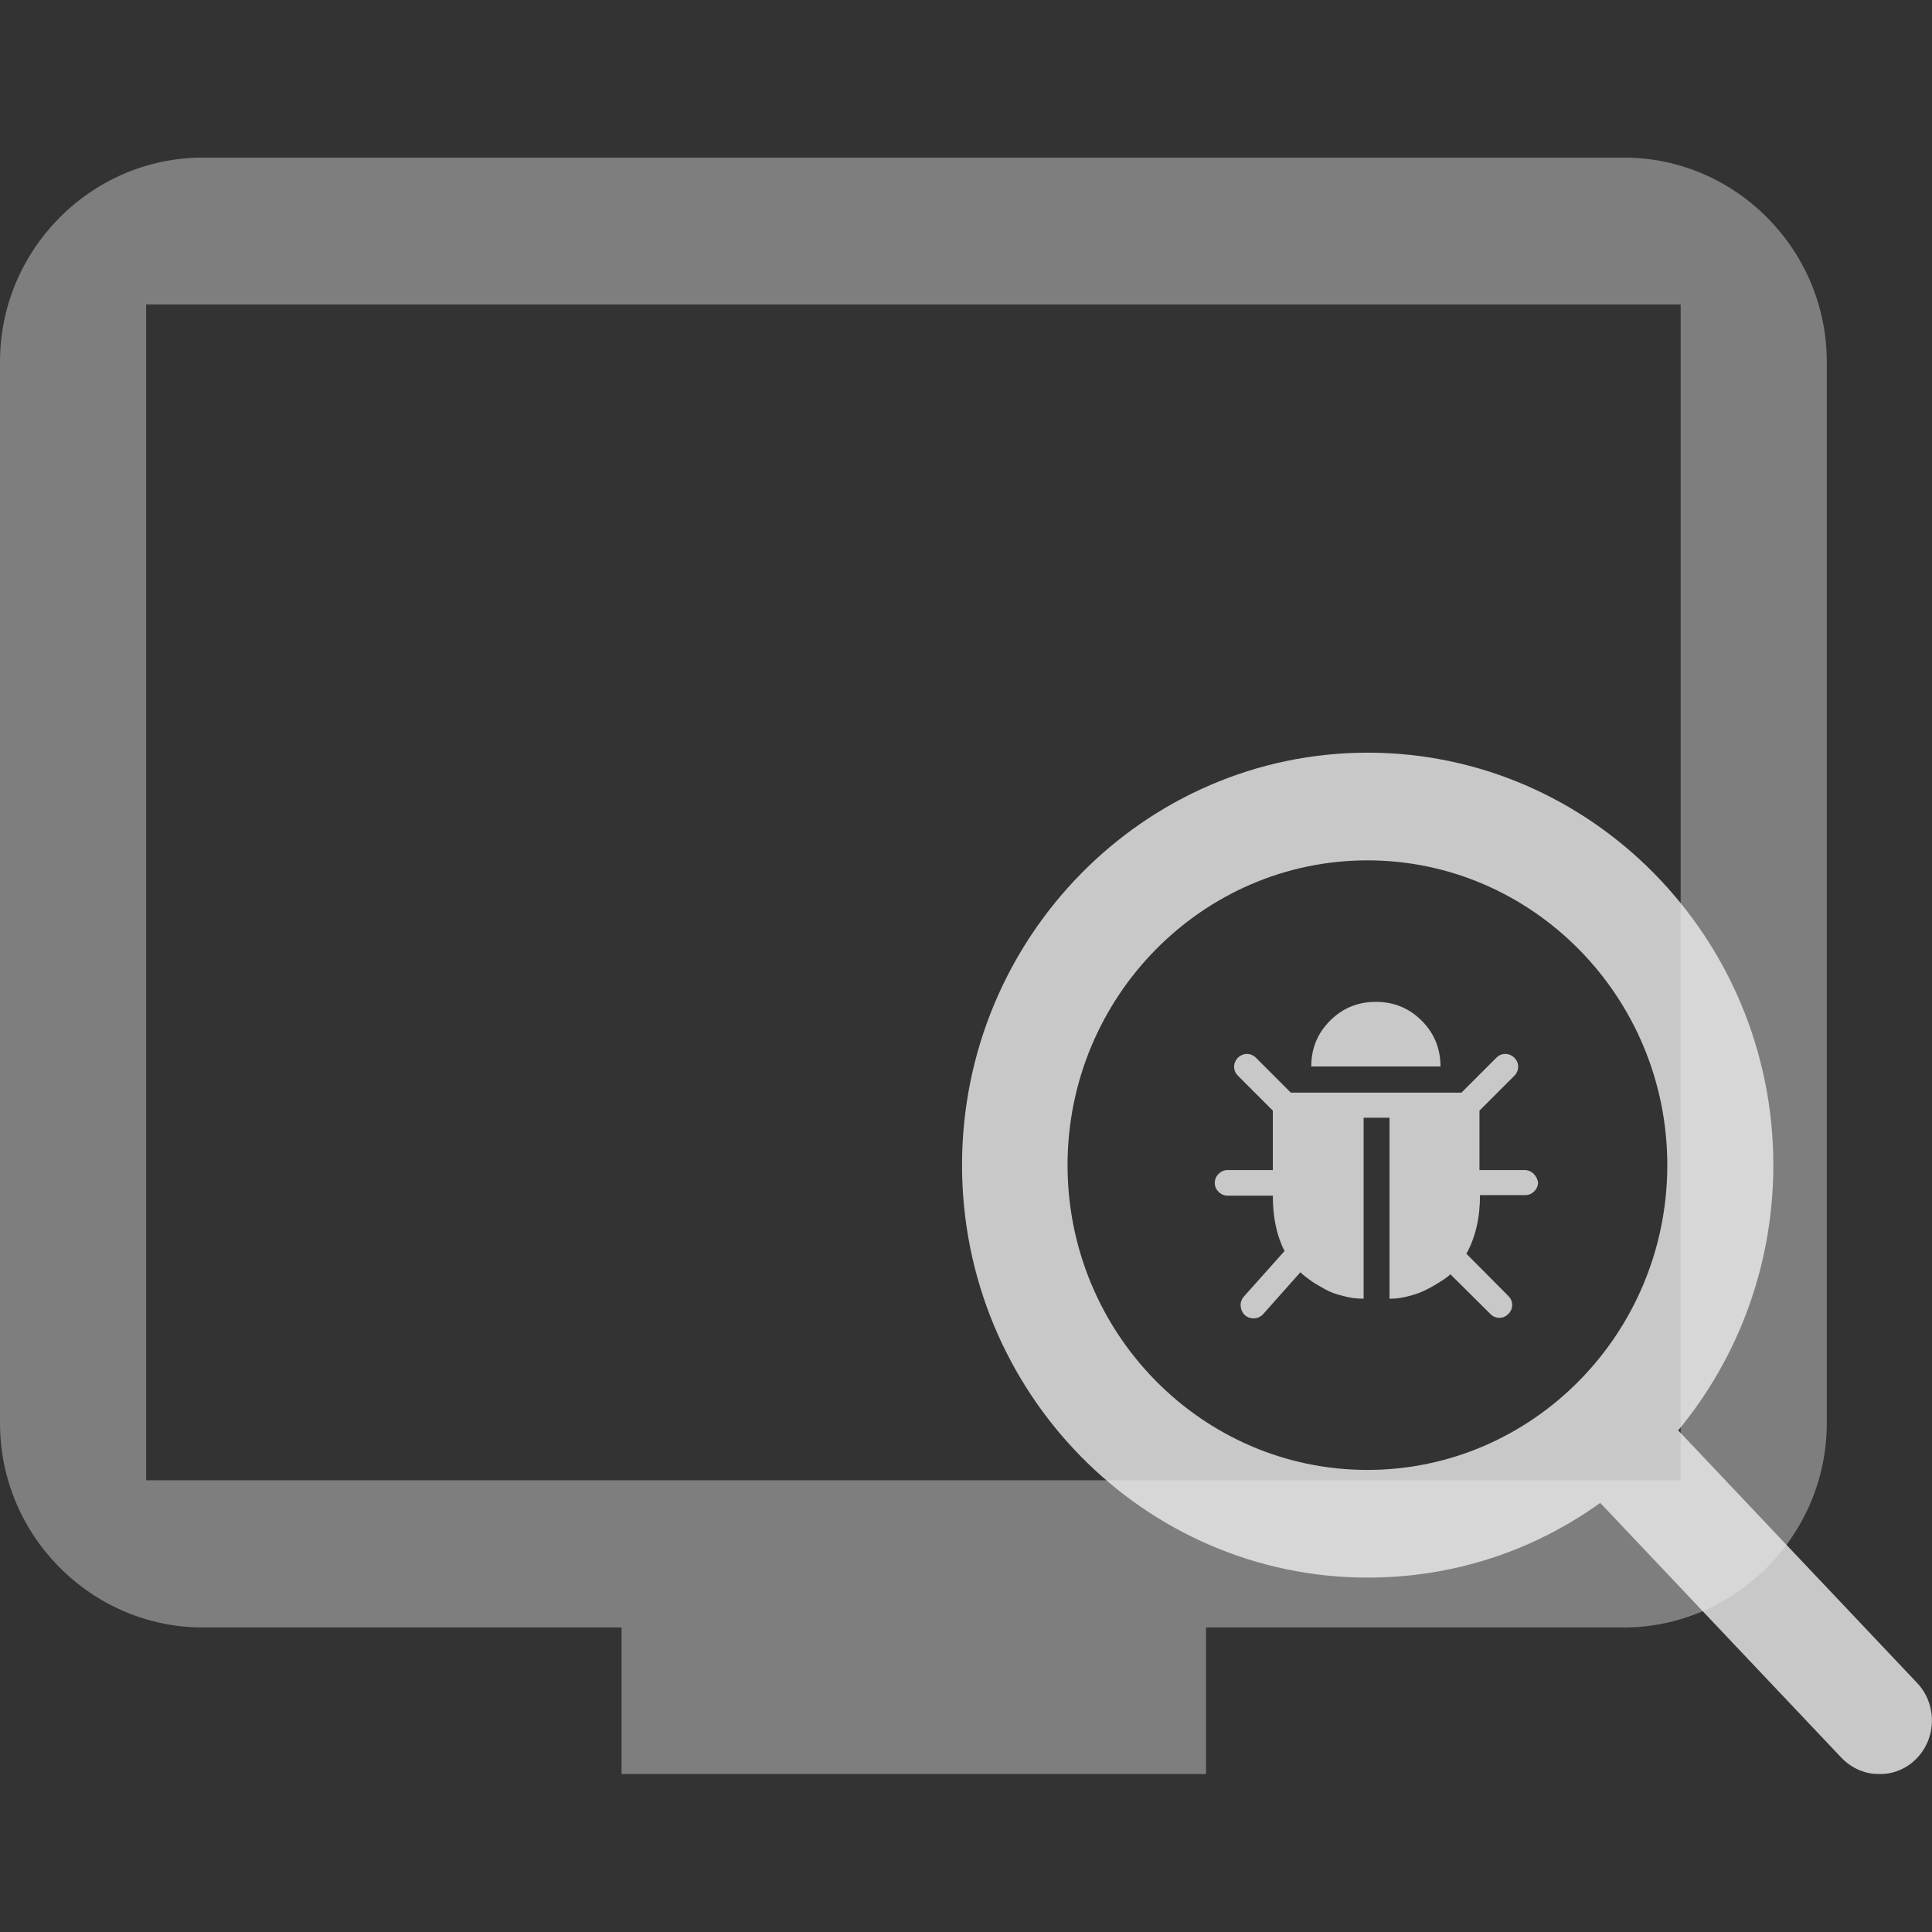 <?xml version="1.0" encoding="utf-8"?>
<!-- Generator: Adobe Illustrator 23.0.6, SVG Export Plug-In . SVG Version: 6.00 Build 0)  -->
<svg version="1.1" id="Laag_1" xmlns="http://www.w3.org/2000/svg" xmlns:xlink="http://www.w3.org/1999/xlink" x="0px" y="0px"
	 viewBox="0 0 70.87 70.87" style="enable-background:new 0 0 70.87 70.87;" xml:space="preserve">
<rect x="0" y="0" width="70.87" height="70.87" fill="#333333" stroke="none"/>
<style type="text/css">
	.st0{clip-path:url(#SVGID_2_);}
	.st1{opacity:0.4;clip-path:url(#SVGID_4_);}
	.st2{clip-path:url(#SVGID_6_);fill:#EDEDED;}
	.st3{opacity:0.8;clip-path:url(#SVGID_4_);}
	.st4{clip-path:url(#SVGID_8_);fill:#EDEDED;}
	.st5{clip-path:url(#SVGID_10_);fill:#EDEDED;}
</style>
<g>
	<defs>
		<rect id="SVGID_1_" y="5.78" width="70.87" height="59.3"/>
	</defs>
	<clipPath id="SVGID_2_">
		<use xlink:href="#SVGID_1_"  style="overflow:visible;"/>
	</clipPath>
	<g class="st0">
		<defs>
			<rect id="SVGID_3_" y="5.78" width="70.87" height="59.3"/>
		</defs>
		<clipPath id="SVGID_4_">
			<use xlink:href="#SVGID_3_"  style="overflow:visible;"/>
		</clipPath>
		<g class="st1">
			<g>
				<defs>
					<rect id="SVGID_5_" x="-7.53" y="-0.08" width="82.07" height="66"/>
				</defs>
				<clipPath id="SVGID_6_">
					<use xlink:href="#SVGID_5_"  style="overflow:visible;"/>
				</clipPath>
				<path class="st2" d="M61.65,54.3H5.36V11.17h56.29V54.3z M67.01,52.21V13.27c0-4.12-3.35-7.49-7.45-7.49H7.45
					C3.35,5.78,0,9.15,0,13.27v38.94c0,4.12,3.35,7.49,7.45,7.49h15.35v5.39h21.44v-5.39h15.33C63.66,59.69,67.01,56.32,67.01,52.21
					"/>
			</g>
		</g>
		<g class="st3">
			<g>
				<defs>
					<rect id="SVGID_7_" x="30.31" y="25.87" width="40.31" height="23.34"/>
				</defs>
				<clipPath id="SVGID_8_">
					<use xlink:href="#SVGID_7_"  style="overflow:visible;"/>
				</clipPath>
				<path class="st4" d="M56.26,43.06c-0.09-0.09-0.21-0.14-0.33-0.14h-1.66v-2.18l1.28-1.28c0.09-0.09,0.14-0.21,0.14-0.33
					c0-0.13-0.05-0.24-0.14-0.33c-0.09-0.09-0.21-0.14-0.33-0.14c-0.13,0-0.24,0.05-0.33,0.14l-1.28,1.28h-6.26l-1.28-1.28
					c-0.09-0.09-0.21-0.14-0.33-0.14s-0.24,0.05-0.33,0.14c-0.09,0.09-0.14,0.21-0.14,0.33c0,0.13,0.05,0.24,0.14,0.33l1.28,1.28
					v2.18h-1.66c-0.13,0-0.24,0.05-0.33,0.14c-0.09,0.09-0.14,0.21-0.14,0.33c0,0.13,0.05,0.24,0.14,0.33s0.21,0.14,0.33,0.14h1.66
					c0,0.79,0.14,1.47,0.43,2.03l-1.5,1.68c-0.08,0.1-0.12,0.21-0.11,0.34s0.06,0.24,0.15,0.33c0.09,0.08,0.2,0.12,0.32,0.12
					c0.14,0,0.26-0.05,0.36-0.16l1.36-1.53l0.11,0.1c0.07,0.06,0.18,0.14,0.32,0.24c0.15,0.1,0.31,0.19,0.49,0.29
					c0.18,0.1,0.4,0.18,0.65,0.24c0.25,0.07,0.5,0.1,0.75,0.1v-6.64h0.95v6.64c0.24,0,0.48-0.03,0.72-0.1
					c0.24-0.06,0.45-0.14,0.61-0.22c0.16-0.08,0.32-0.17,0.48-0.27c0.16-0.1,0.26-0.17,0.31-0.21c0.05-0.04,0.09-0.07,0.11-0.1
					l1.47,1.46c0.09,0.09,0.2,0.14,0.33,0.14c0.13,0,0.24-0.05,0.33-0.14c0.09-0.09,0.14-0.21,0.14-0.33c0-0.13-0.05-0.24-0.14-0.33
					l-1.54-1.55c0.33-0.59,0.5-1.31,0.5-2.15h1.66c0.13,0,0.24-0.05,0.33-0.14c0.09-0.09,0.14-0.21,0.14-0.33
					C56.4,43.26,56.35,43.15,56.26,43.06"/>
				<path class="st4" d="M52.15,37.44c-0.46-0.46-1.02-0.69-1.68-0.69c-0.66,0-1.22,0.23-1.68,0.69c-0.46,0.46-0.69,1.02-0.69,1.68
					h4.74C52.84,38.46,52.61,37.9,52.15,37.44"/>
			</g>
		</g>
		<g class="st3">
			<g>
				<defs>
					<rect id="SVGID_9_" x="27.75" y="21.76" width="50.64" height="44.16"/>
				</defs>
				<clipPath id="SVGID_10_">
					<use xlink:href="#SVGID_9_"  style="overflow:visible;"/>
				</clipPath>
				<path class="st5" d="M50.16,31.56c6.06,0,11,5.02,11,11.18s-4.93,11.18-11,11.18s-11-5.02-11-11.18S44.1,31.56,50.16,31.56
					 M70.33,61.74l-8.77-9.27c2.26-2.73,3.49-6.16,3.49-9.73c0-8.34-6.68-15.13-14.88-15.13c-8.2,0-14.88,6.79-14.88,15.13
					s6.68,15.13,14.88,15.13c3.08,0,6.02-0.94,8.53-2.74l8.84,9.34c0.37,0.39,0.87,0.61,1.4,0.61c0.5,0,0.98-0.19,1.34-0.55
					C71.04,63.78,71.07,62.53,70.33,61.74"/>
			</g>
		</g>
	</g>
</g>
</svg>
